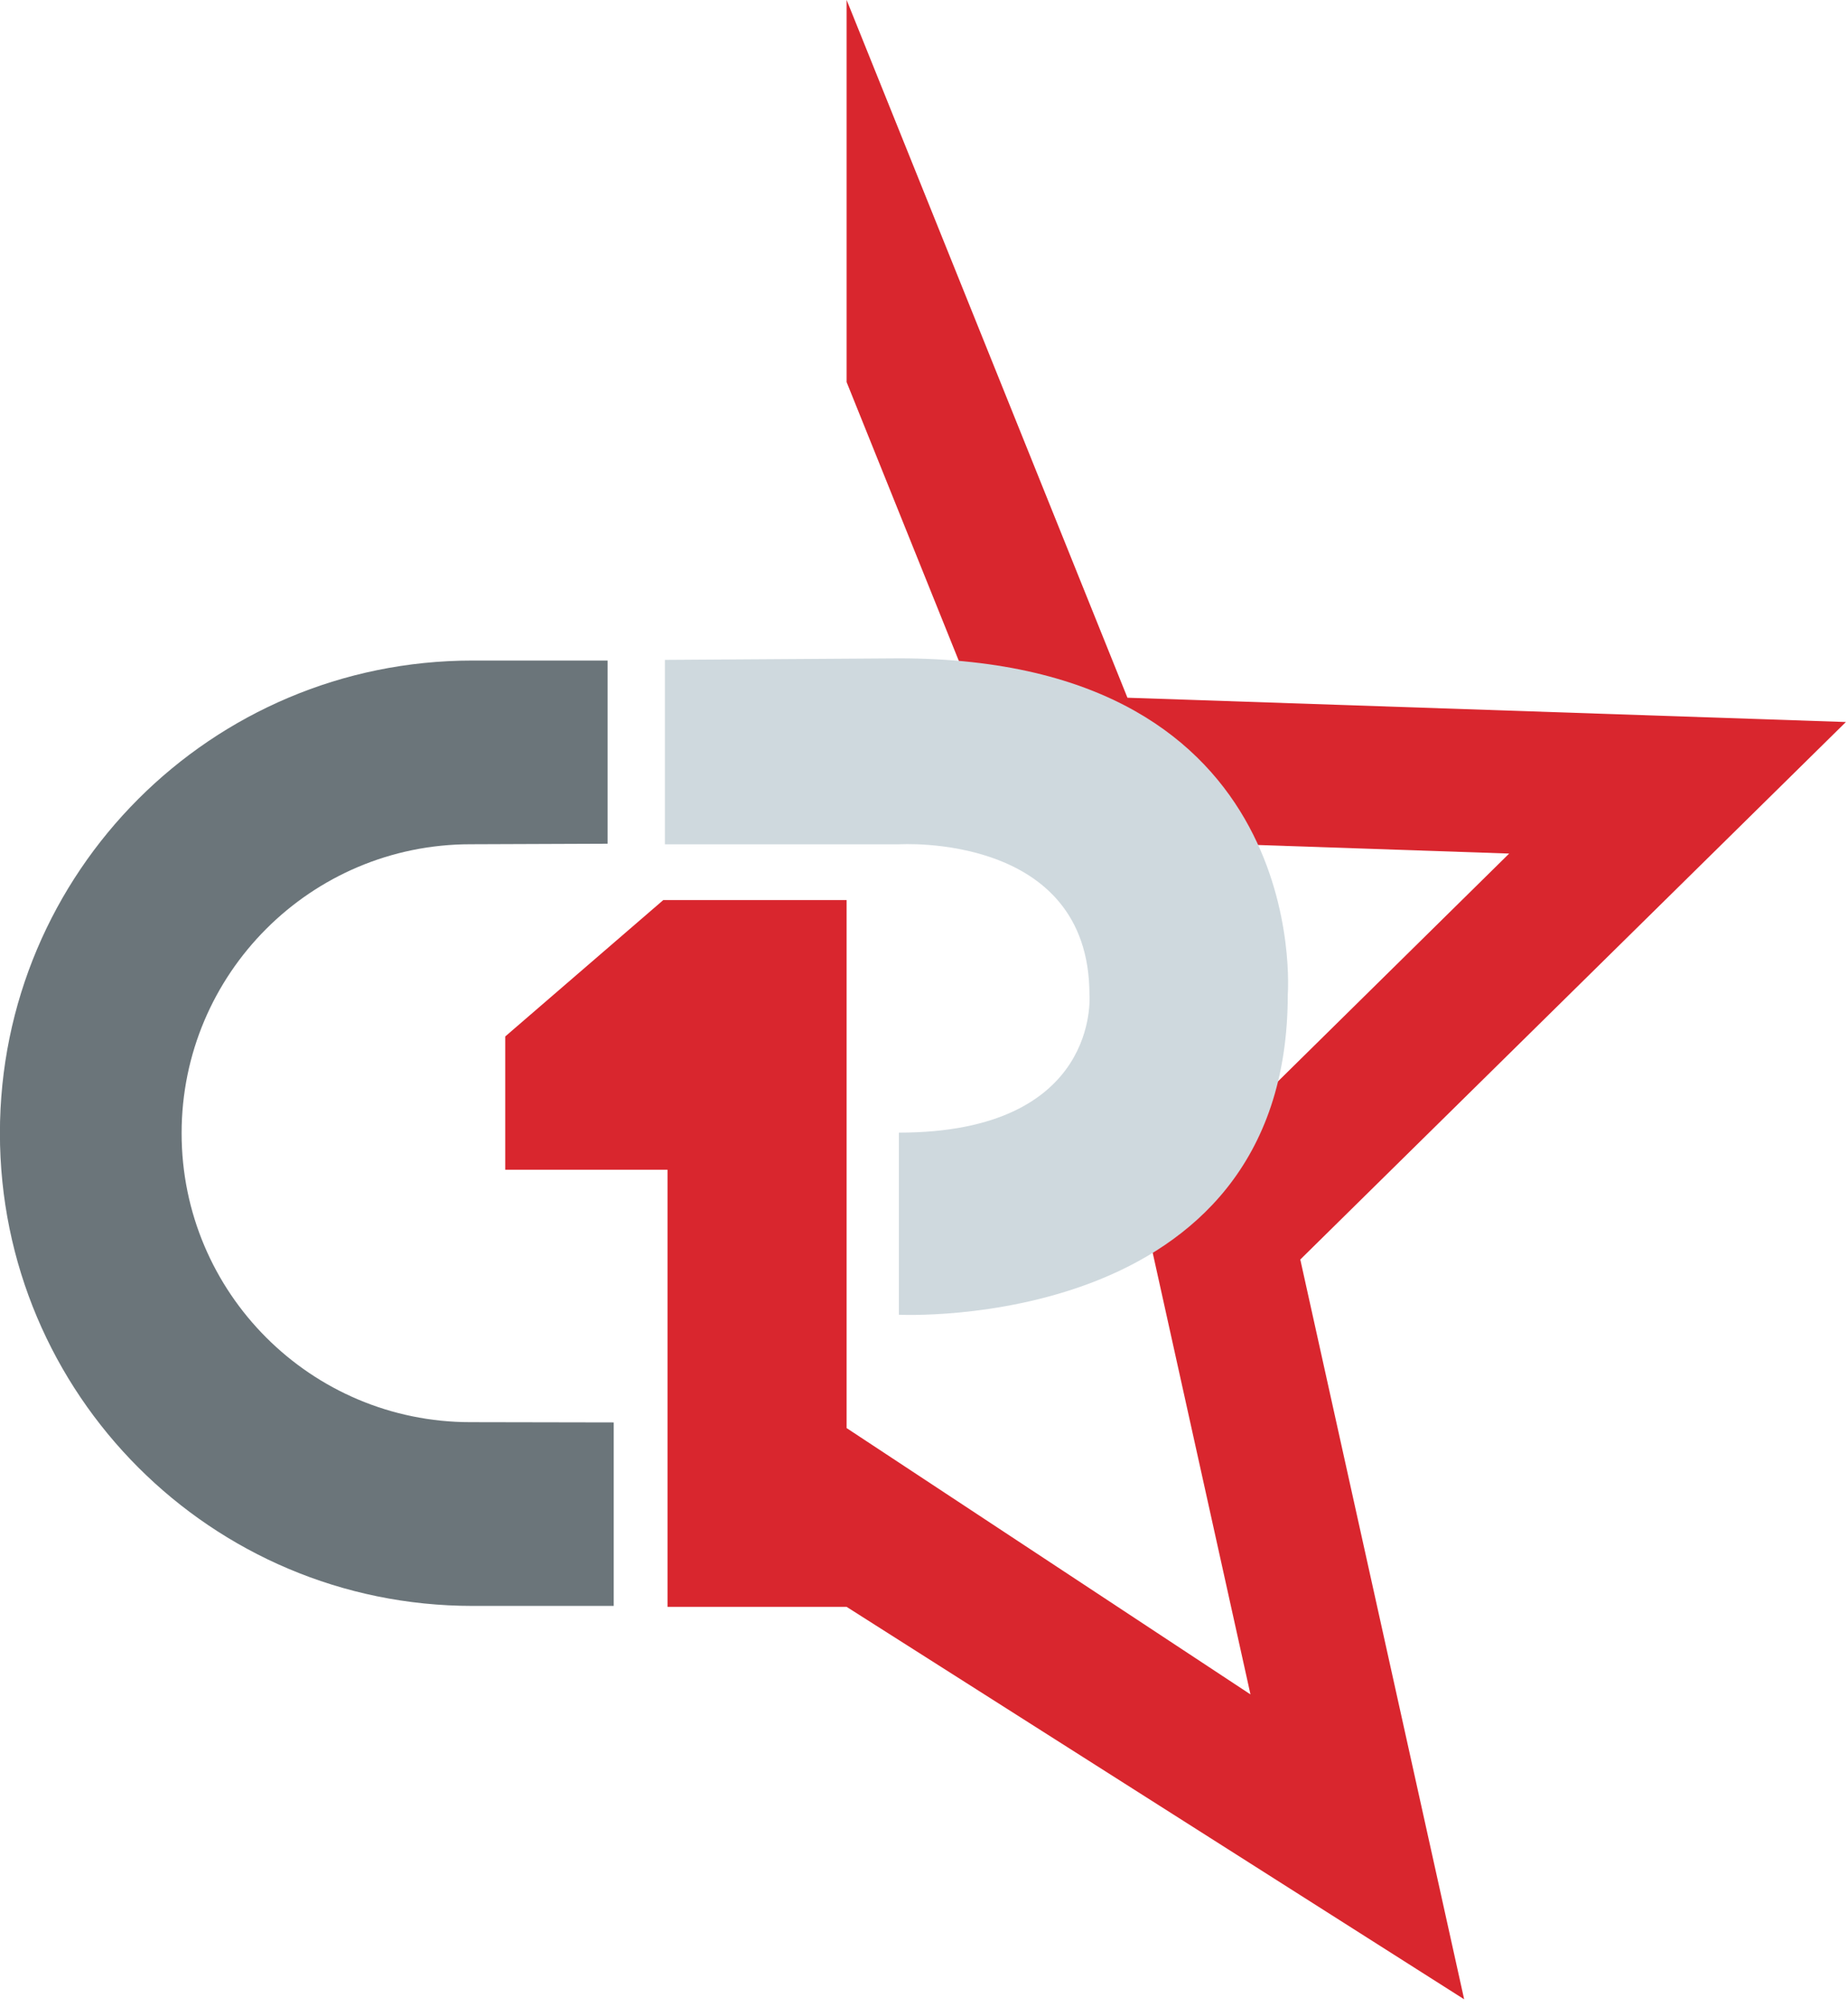 <?xml version="1.0" encoding="UTF-8" standalone="no"?>
<!DOCTYPE svg PUBLIC "-//W3C//DTD SVG 1.1//EN" "http://www.w3.org/Graphics/SVG/1.1/DTD/svg11.dtd">
<svg width="100%" height="100%" viewBox="0 0 175 190" version="1.1" xmlns="http://www.w3.org/2000/svg" xmlns:xlink="http://www.w3.org/1999/xlink" xml:space="preserve" xmlns:serif="http://www.serif.com/" style="fill-rule:evenodd;clip-rule:evenodd;stroke-linejoin:round;stroke-miterlimit:2;">
    <g transform="matrix(1,0,0,1,-2261.06,-1871.36)">
        <g transform="matrix(4.167,0,0,4.167,2305.61,1951.28)">
            <path d="M0,13.127C-3.625,13.127 -6.564,10.188 -6.564,6.563C-6.564,2.939 -3.625,-0.001 0,-0.001L3.116,-0.013L3.116,-4.174L0.044,-4.174C-5.886,-4.174 -10.693,0.633 -10.693,6.563C-10.693,12.494 -5.886,17.301 0.044,17.301L3.256,17.301L3.256,13.133L0,13.127Z" style="fill:rgb(107,117,122);fill-rule:nonzero;"/>
        </g>
        <g transform="matrix(4.167,0,0,4.167,2435.86,1992.26)">
            <path d="M0,-12.612L-16.327,-13.164L-22.709,-29.015L-22.709,-20.334L-18.546,-9.995L-7.652,-9.624L-15.951,-1.449L-13.531,9.477L-22.709,3.427L-22.709,-8.567L-26.876,-8.567L-30.467,-5.469L-30.467,-2.441L-26.778,-2.441L-26.778,7.488L-22.709,7.488L-8.675,16.403L-12.399,-0.402L0,-12.612Z" style="fill:rgb(217,38,46);fill-rule:nonzero;"/>
        </g>
        <g transform="matrix(4.167,0,0,4.167,2346.18,1952.75)">
            <path d="M0,6.197L0,10.334C0,10.334 8.838,10.774 8.838,3.064C8.838,3.064 9.436,-4.577 0,-4.577L-5.317,-4.542L-5.317,-0.352L0,-0.352C0,-0.352 4.331,-0.633 4.331,3.064C4.331,3.064 4.595,6.197 0,6.197" style="fill:rgb(207,217,222);fill-rule:nonzero;"/>
        </g>
    </g>
</svg>
